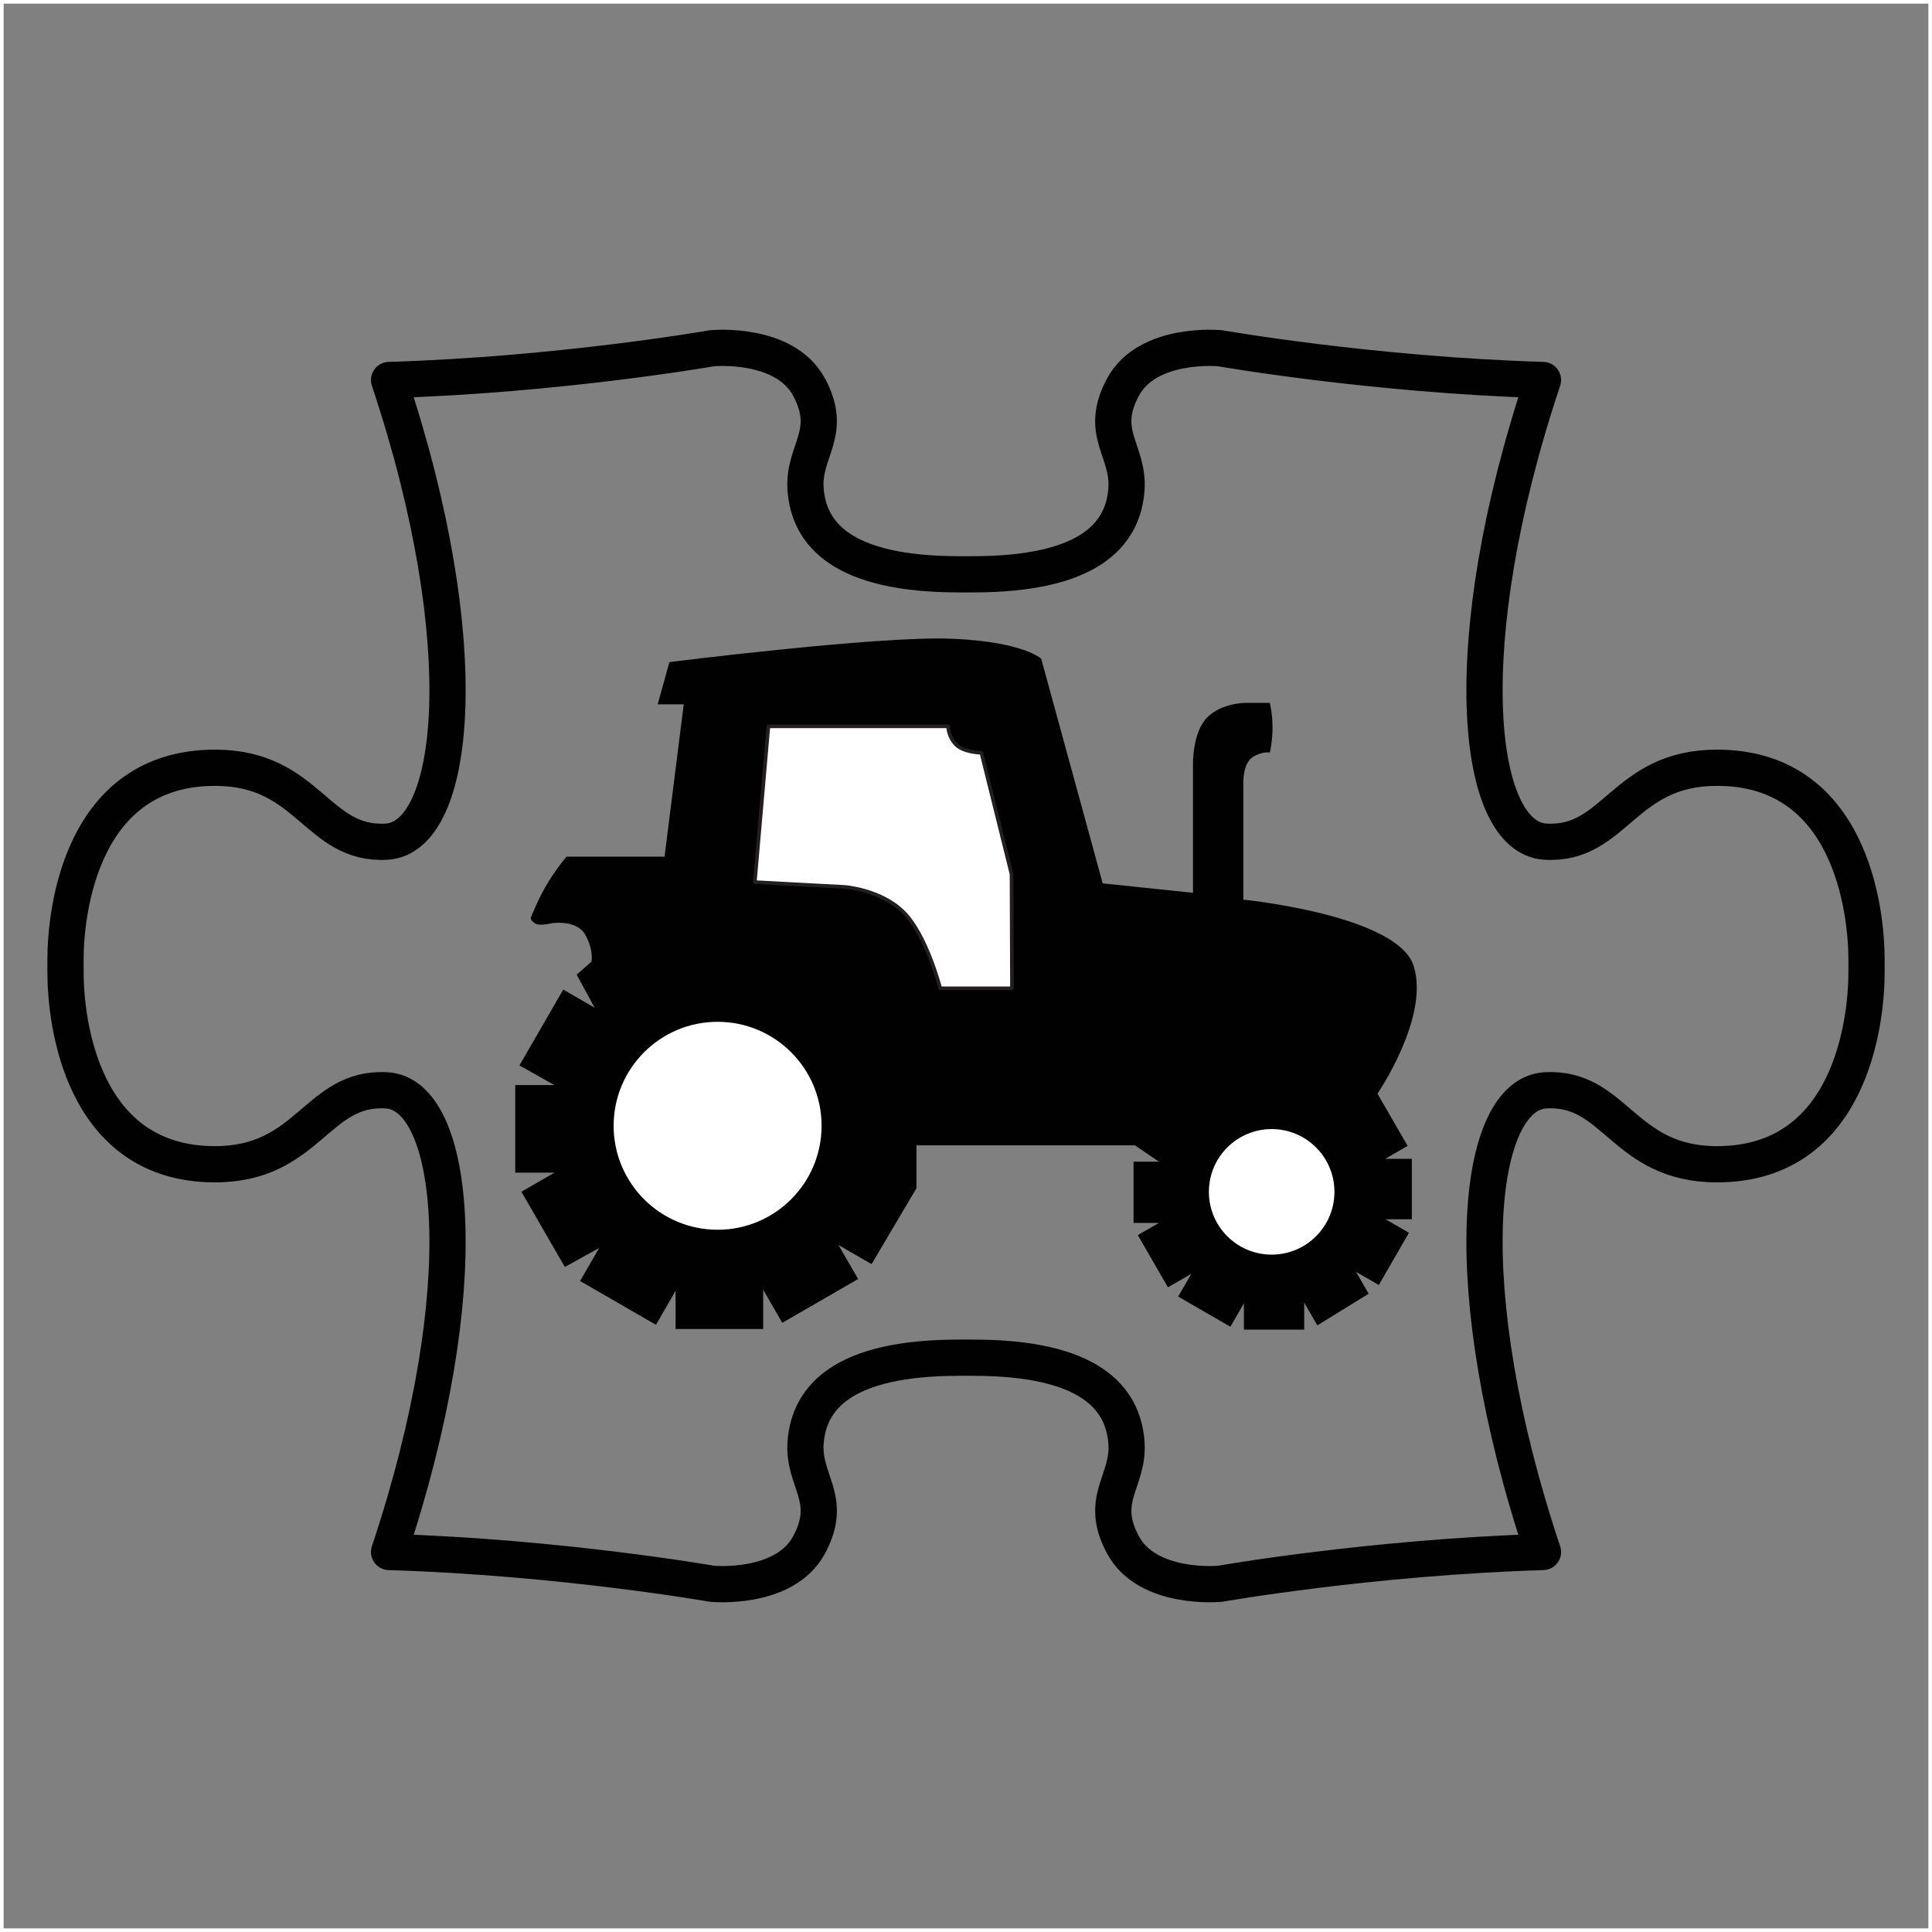 <?xml version="1.0" encoding="UTF-8"?>
<svg data-bbox="0.5 0.5 532.31 532.31" viewBox="0 0 533.31 533.31" xmlns="http://www.w3.org/2000/svg" data-type="ugc">
    <rect x="0" y="0" width="533.31" height="533.31" fill="#808080" stroke="none"/>
    <g>
        <path d="m287.43 181.89 16.96 61.96 24.93 2.6v-35.69s-.15-8.66 3.92-12.73 10.66-4.01 10.66-4.01h6.64s.73 3.1.73 6.84-.73 6.84-.73 6.84h-1.09s-3.51.24-5 2.73-1.24 6.34-1.24 6.34v31.57s42.56 4.22 47.02 18.31c4.47 14.1-9.99 35.25-9.99 35.25l8.32 14.41-6.2 3.58h7.37v16.68h-7.26l6.46 3.73-8.32 14.41-6.29-3.63 3.48 6.04-14.16 8.74-3.63-6.29v7.46h-16.64v-7.26l-3.73 6.46-14.41-8.32 3.63-6.29-6.46 3.73-8.32-14.41 5.82-3.36h-6.99v-16.91h7.02l-6.67-4.51h-60.29v11.85l-12.38 20.94-9.13-5.27 5.42 9.38-20.94 12.09-5.27-9.13v10.84h-24.18v-10.55l-5.42 9.39-20.94-12.09 5.27-9.13-9.48 5.26-11.99-20.77 9.13-5.27h-10.83v-24.18h10.79l-9.63-5.42 12.09-20.94 8.67 5.01-4.96-9.12 4.08-3.6s.69-3.23-1.76-7.49-9.35-3.09-9.35-3.09-3.29.88-4.56-.04-1.08-1.5-1.08-1.5 2.2-5.65 4.89-9.95c2.68-4.3 4.97-6.9 4.97-6.9h27.06l5.3-42.06h-7.19l3.24-11.66s57.93-7.29 77.92-6.45 24.72 5.55 24.72 5.55Z" fill="#010101"/>
        <path d="M515.24 268.36c0 13.71-4.47 53.02-41.27 53.02-25.98 0-27.98-21.48-47.32-20.41s-25.15 54.33-.73 127.44c-47.49 1.45-89.11 8.77-89.11 8.77s-20 1.97-26.84-10.76 1.78-17.51.97-28.24c-.92-12.28-10.12-23.4-42.33-23.4h-3.9c-32.21 0-41.41 11.11-42.33 23.4-.8 10.73 7.82 15.51.97 28.24-6.84 12.73-26.84 10.76-26.84 10.76s-41.62-7.32-89.11-8.77c24.42-73.11 18.61-126.37-.73-127.44s-21.35 20.41-47.32 20.41c-36.8 0-41.27-39.31-41.27-53.02v-3.41c0-13.71 4.47-53.02 41.27-53.02 25.98 0 27.98 21.48 47.32 20.41s25.15-54.33.73-127.44c47.49-1.45 89.11-8.77 89.11-8.77s20-1.97 26.84 10.76-1.78 17.51-.97 28.24c.92 12.28 10.12 23.4 42.33 23.4h3.9c32.21 0 41.41-11.11 42.33-23.4.8-10.73-7.82-15.51-.97-28.24s26.84-10.76 26.84-10.76 41.62 7.32 89.11 8.77c-24.42 73.11-18.61 126.37.73 127.44s21.35-20.41 47.32-20.41c36.8 0 41.27 39.31 41.27 53.02z" fill="none" stroke-linejoin="round" stroke="#010101" stroke-linecap="round" stroke-width="10"/>
        <path d="M261.71 200.49h-49.6l-3.75 43.01 24.73 1.32s10.03.69 16.37 7.02 10.08 20.97 10.08 20.97h19.8l-.12-31.52-8.32-33.49s-4.8-.06-6.99-2.25-2.2-5.07-2.2-5.07Z" fill="#ffffff" stroke="#231f20" stroke-linejoin="round"/>
        <path fill="#ffffff" d="M368.36 329c0 9.571-7.759 17.33-17.33 17.33S333.7 338.571 333.7 329s7.759-17.33 17.33-17.33 17.33 7.759 17.33 17.33"/>
        <path fill="#ffffff" d="M226.79 310.76c0 15.85-12.85 28.7-28.7 28.7s-28.7-12.85-28.7-28.7 12.85-28.7 28.7-28.7 28.7 12.85 28.7 28.7"/>
        <path stroke="#ffffff" stroke-miterlimit="10" fill="none" d="M532.81.5v532.31H.5V.5z"/>
    </g>
</svg>
